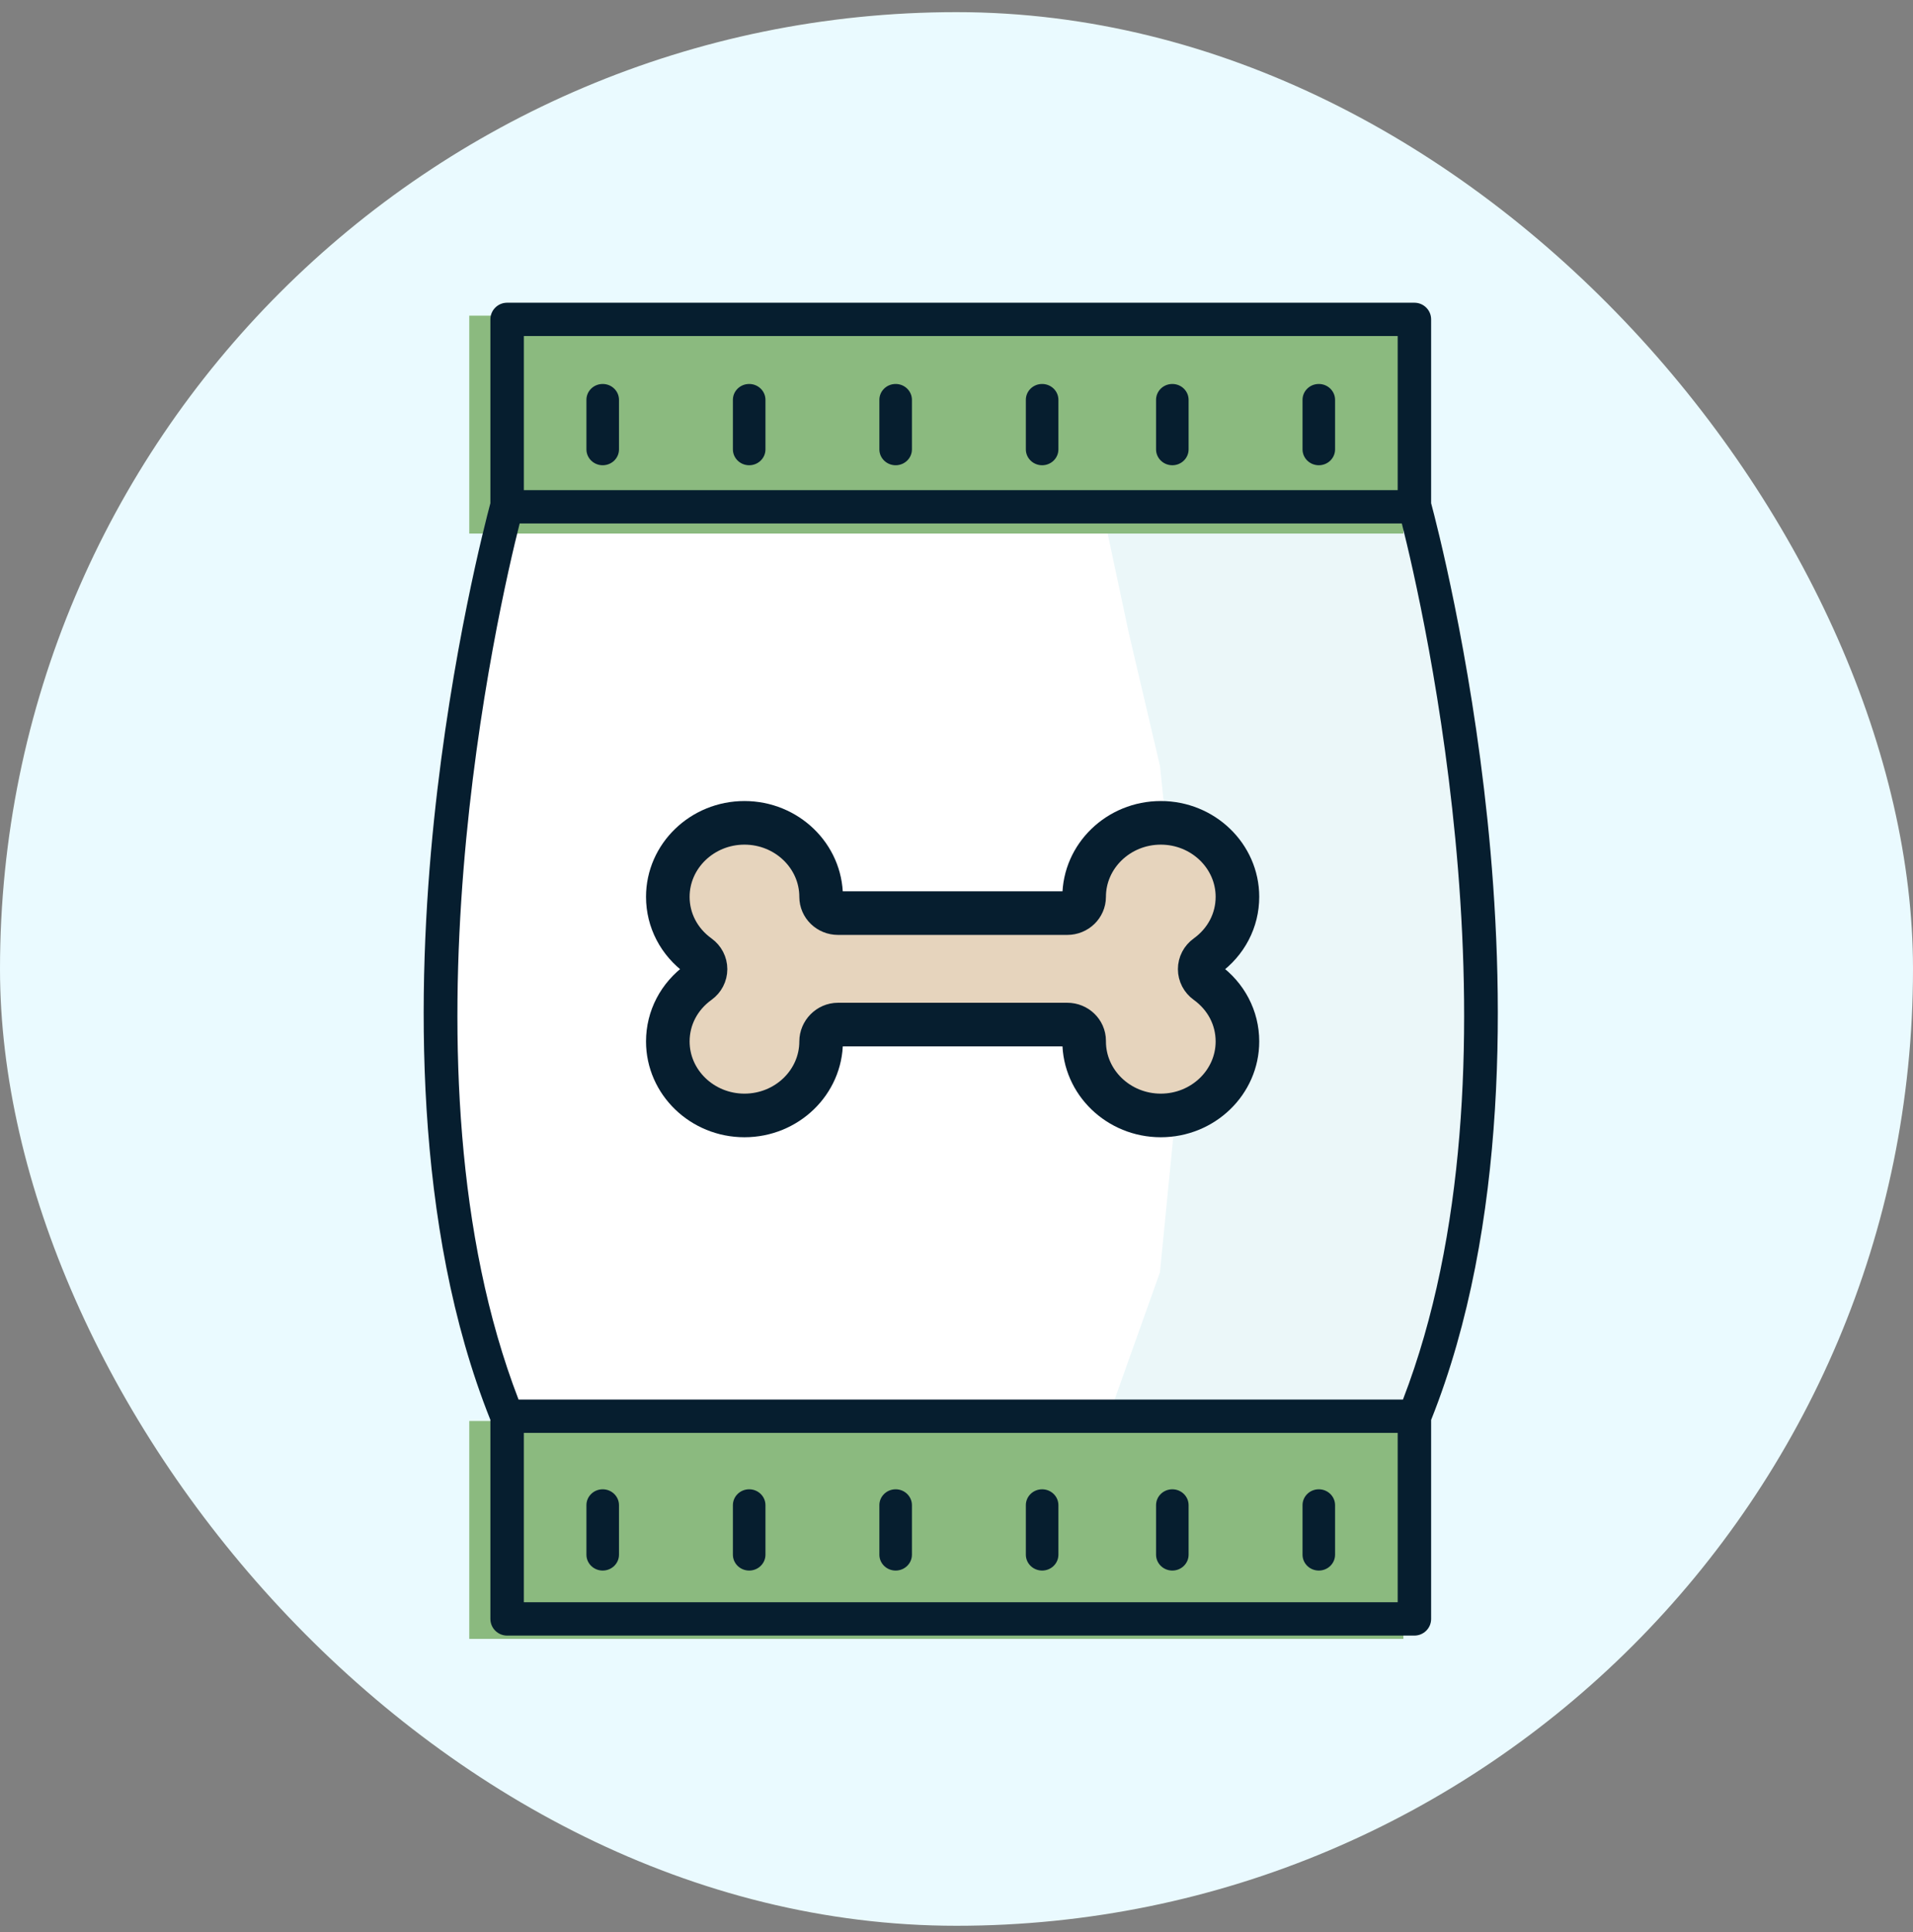 <svg width="104" height="105" viewBox="0 0 104 105" fill="none" xmlns="http://www.w3.org/2000/svg">
<rect x="0" y="0" width="104" height="105" fill="#808080" stroke="none"/>
<rect y="0.66" width="104" height="104" rx="52" fill="#EAFAFF"/>
<path fill-rule="evenodd" clip-rule="evenodd" d="M27.619 18.218V27.242L26.832 31.973L24.692 45.536L23.918 53.208V64.669L27.619 77.179V85.226V88.006H76.85V77.179L79.671 69.15L80.545 60.13V50.184L79.671 41.617L77.992 34.347L76.85 28.891V25.384V18.218H27.619Z" fill="white"/>
<path fill-rule="evenodd" clip-rule="evenodd" d="M76.793 18.218V28.891L77.952 34.347L79.658 41.617L80.545 50.184V60.13L79.658 69.15L76.793 77.18V88.006H60.195V77.18L63.06 69.15L63.948 60.131V50.186L63.06 41.617L61.355 34.348L60.195 28.892V18.218L76.793 18.218Z" fill="#EBF7F9"/>
<path fill-rule="evenodd" clip-rule="evenodd" d="M37.988 51.962C36.919 51.192 36.306 50.018 36.306 48.74C36.306 46.524 38.175 44.719 40.472 44.719C42.771 44.719 44.64 46.524 44.64 48.74C44.64 49.229 45.05 49.625 45.557 49.625H58.022C58.528 49.625 58.939 49.229 58.939 48.74C58.939 46.524 60.808 44.719 63.106 44.719C65.404 44.719 67.273 46.524 67.273 48.74C67.273 50.018 66.66 51.192 65.591 51.962C65.359 52.128 65.222 52.391 65.222 52.67C65.222 52.949 65.359 53.212 65.591 53.378C66.66 54.148 67.273 55.322 67.273 56.6C67.273 58.817 65.404 60.621 63.106 60.621C60.808 60.621 58.939 58.817 58.939 56.6V56.566C58.939 56.077 58.528 55.682 58.022 55.682H45.557C45.05 55.682 44.64 56.112 44.64 56.6C44.64 58.817 42.771 60.621 40.472 60.621C38.175 60.621 36.306 58.817 36.306 56.6C36.306 55.322 36.919 54.148 37.988 53.378C38.22 53.212 38.356 52.949 38.356 52.67C38.356 52.391 38.22 52.129 37.988 51.962Z" fill="#E6D4BD" stroke="#061E2F" stroke-width="2.37"/>
<path fill-rule="evenodd" clip-rule="evenodd" d="M27.457 19.101H74.351V27.052H27.457V19.101ZM27.457 79.172H74.351V87.123H27.457V79.172Z" fill="#8BBA7F" stroke="#8BBA7F" stroke-width="3.891"/>
<path d="M26.66 87.983C26.66 88.484 27.067 88.889 27.569 88.889H76.893C77.396 88.889 77.803 88.484 77.803 87.984V77.168C82.031 66.593 81.804 53.613 80.866 44.563C79.919 35.432 78.073 28.352 77.803 27.347V17.357C77.803 16.857 77.396 16.452 76.893 16.452H27.569C27.067 16.452 26.66 16.857 26.66 17.357V27.347C26.39 28.352 24.544 35.432 23.596 44.564C22.658 53.612 22.432 66.593 26.66 77.168V87.983ZM28.478 87.078V77.873H75.985V87.078H28.478ZM75.985 18.262V26.638H28.479V18.262H75.985ZM28.252 28.449H76.21C77.37 33.032 83.179 58.16 76.272 76.061H28.191C21.289 58.168 27.093 33.032 28.252 28.449Z" fill="#061E2F"/>
<path d="M71.696 25.285C72.185 25.285 72.581 24.899 72.581 24.423V21.73C72.581 21.254 72.185 20.868 71.697 20.868C71.208 20.868 70.812 21.253 70.812 21.73V24.423C70.812 24.898 71.208 25.285 71.697 25.285L71.696 25.285ZM63.734 25.285C64.222 25.285 64.618 24.899 64.618 24.423V21.73C64.618 21.254 64.222 20.868 63.734 20.868C63.245 20.868 62.849 21.253 62.849 21.73V24.423C62.849 24.898 63.245 25.285 63.734 25.285ZM56.655 25.285C57.144 25.285 57.54 24.899 57.54 24.423V21.73C57.54 21.254 57.144 20.868 56.655 20.868C56.167 20.868 55.77 21.253 55.77 21.73V24.423C55.77 24.898 56.167 25.285 56.655 25.285ZM48.692 25.285C49.181 25.285 49.577 24.899 49.577 24.423V21.73C49.577 21.254 49.181 20.868 48.692 20.868C48.203 20.868 47.807 21.253 47.807 21.73V24.423C47.807 24.898 48.203 25.285 48.692 25.285ZM40.729 25.285C41.218 25.285 41.614 24.899 41.614 24.423V21.73C41.614 21.254 41.218 20.868 40.729 20.868C40.24 20.868 39.844 21.253 39.844 21.73V24.423C39.844 24.898 40.24 25.285 40.729 25.285L40.729 25.285ZM32.765 25.285C33.255 25.285 33.651 24.899 33.651 24.423V21.73C33.651 21.254 33.255 20.868 32.765 20.868C32.277 20.868 31.881 21.253 31.881 21.73V24.423C31.881 24.898 32.277 25.285 32.765 25.285ZM71.696 80.939C71.208 80.939 70.812 81.325 70.812 81.801V84.493C70.812 84.969 71.208 85.355 71.697 85.355C72.185 85.355 72.581 84.97 72.581 84.493V81.801C72.581 81.325 72.184 80.939 71.696 80.939ZM63.734 80.939C63.245 80.939 62.849 81.325 62.849 81.801V84.493C62.849 84.969 63.245 85.355 63.734 85.355C64.222 85.355 64.618 84.97 64.618 84.493V81.801C64.618 81.325 64.222 80.939 63.734 80.939ZM56.655 80.939C56.167 80.939 55.77 81.325 55.77 81.801V84.493C55.77 84.969 56.167 85.355 56.655 85.355C57.144 85.355 57.54 84.97 57.54 84.493V81.801C57.54 81.325 57.144 80.939 56.655 80.939ZM48.692 80.939C48.203 80.939 47.807 81.325 47.807 81.801V84.493C47.807 84.969 48.203 85.355 48.692 85.355C49.181 85.355 49.577 84.97 49.577 84.493V81.801C49.577 81.325 49.181 80.939 48.692 80.939ZM40.729 80.939C40.24 80.939 39.844 81.325 39.844 81.801V84.493C39.844 84.969 40.24 85.355 40.729 85.355C41.218 85.355 41.614 84.97 41.614 84.493V81.801C41.614 81.325 41.218 80.939 40.729 80.939H40.729ZM32.765 80.939C32.277 80.939 31.881 81.325 31.881 81.801V84.493C31.881 84.969 32.277 85.355 32.765 85.355C33.255 85.355 33.651 84.97 33.651 84.493V81.801C33.651 81.325 33.255 80.939 32.765 80.939Z" fill="#061E2F"/>
</svg>
